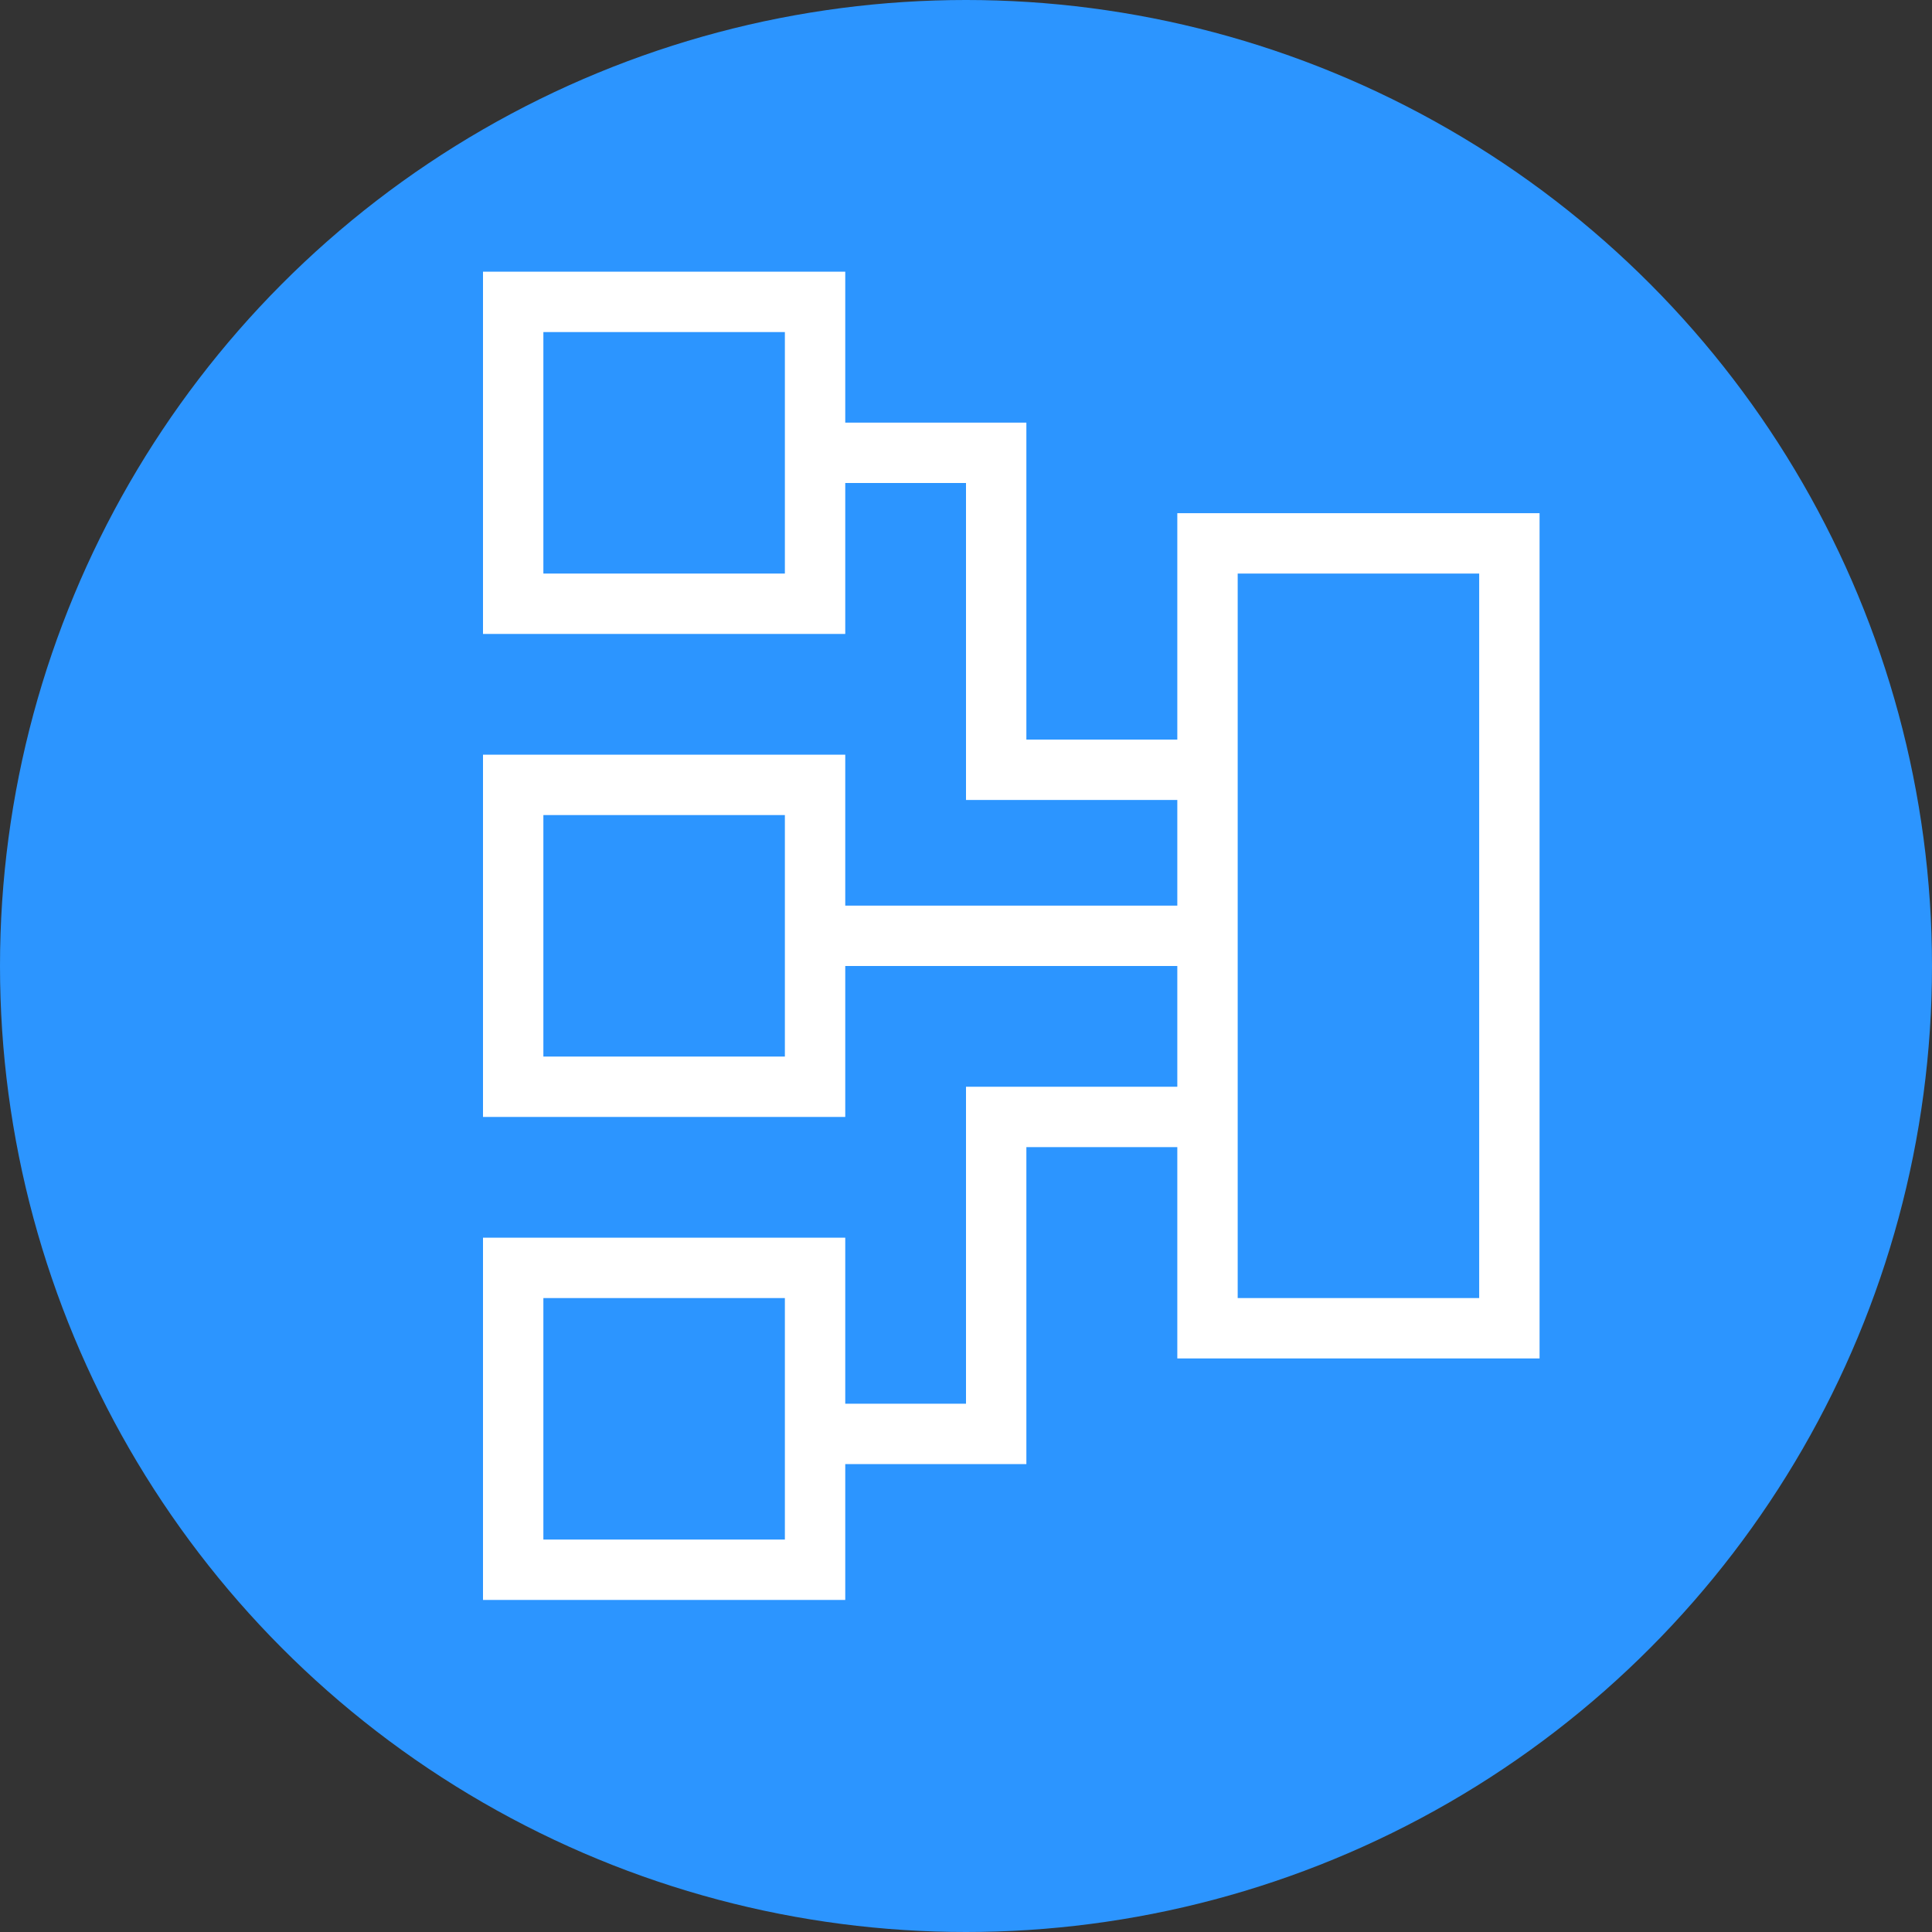 <?xml version="1.0" encoding="UTF-8"?> <svg xmlns="http://www.w3.org/2000/svg" width="64" height="64" fill="none"><rect width="100%" height="100%" fill="#333333" stroke="none"/><circle cx="32" cy="32" r="32" fill="#2C95FF"></circle><path stroke="#fff" stroke-width="2" d="M17 10h10v10H17zM17 26h10v10H17zM17 42h10v10H17zM40 18h10v26H40zM27.5 31h12M27 15h6v10.5h6.5M27 47.5h6V37h6.5"></path></svg> 